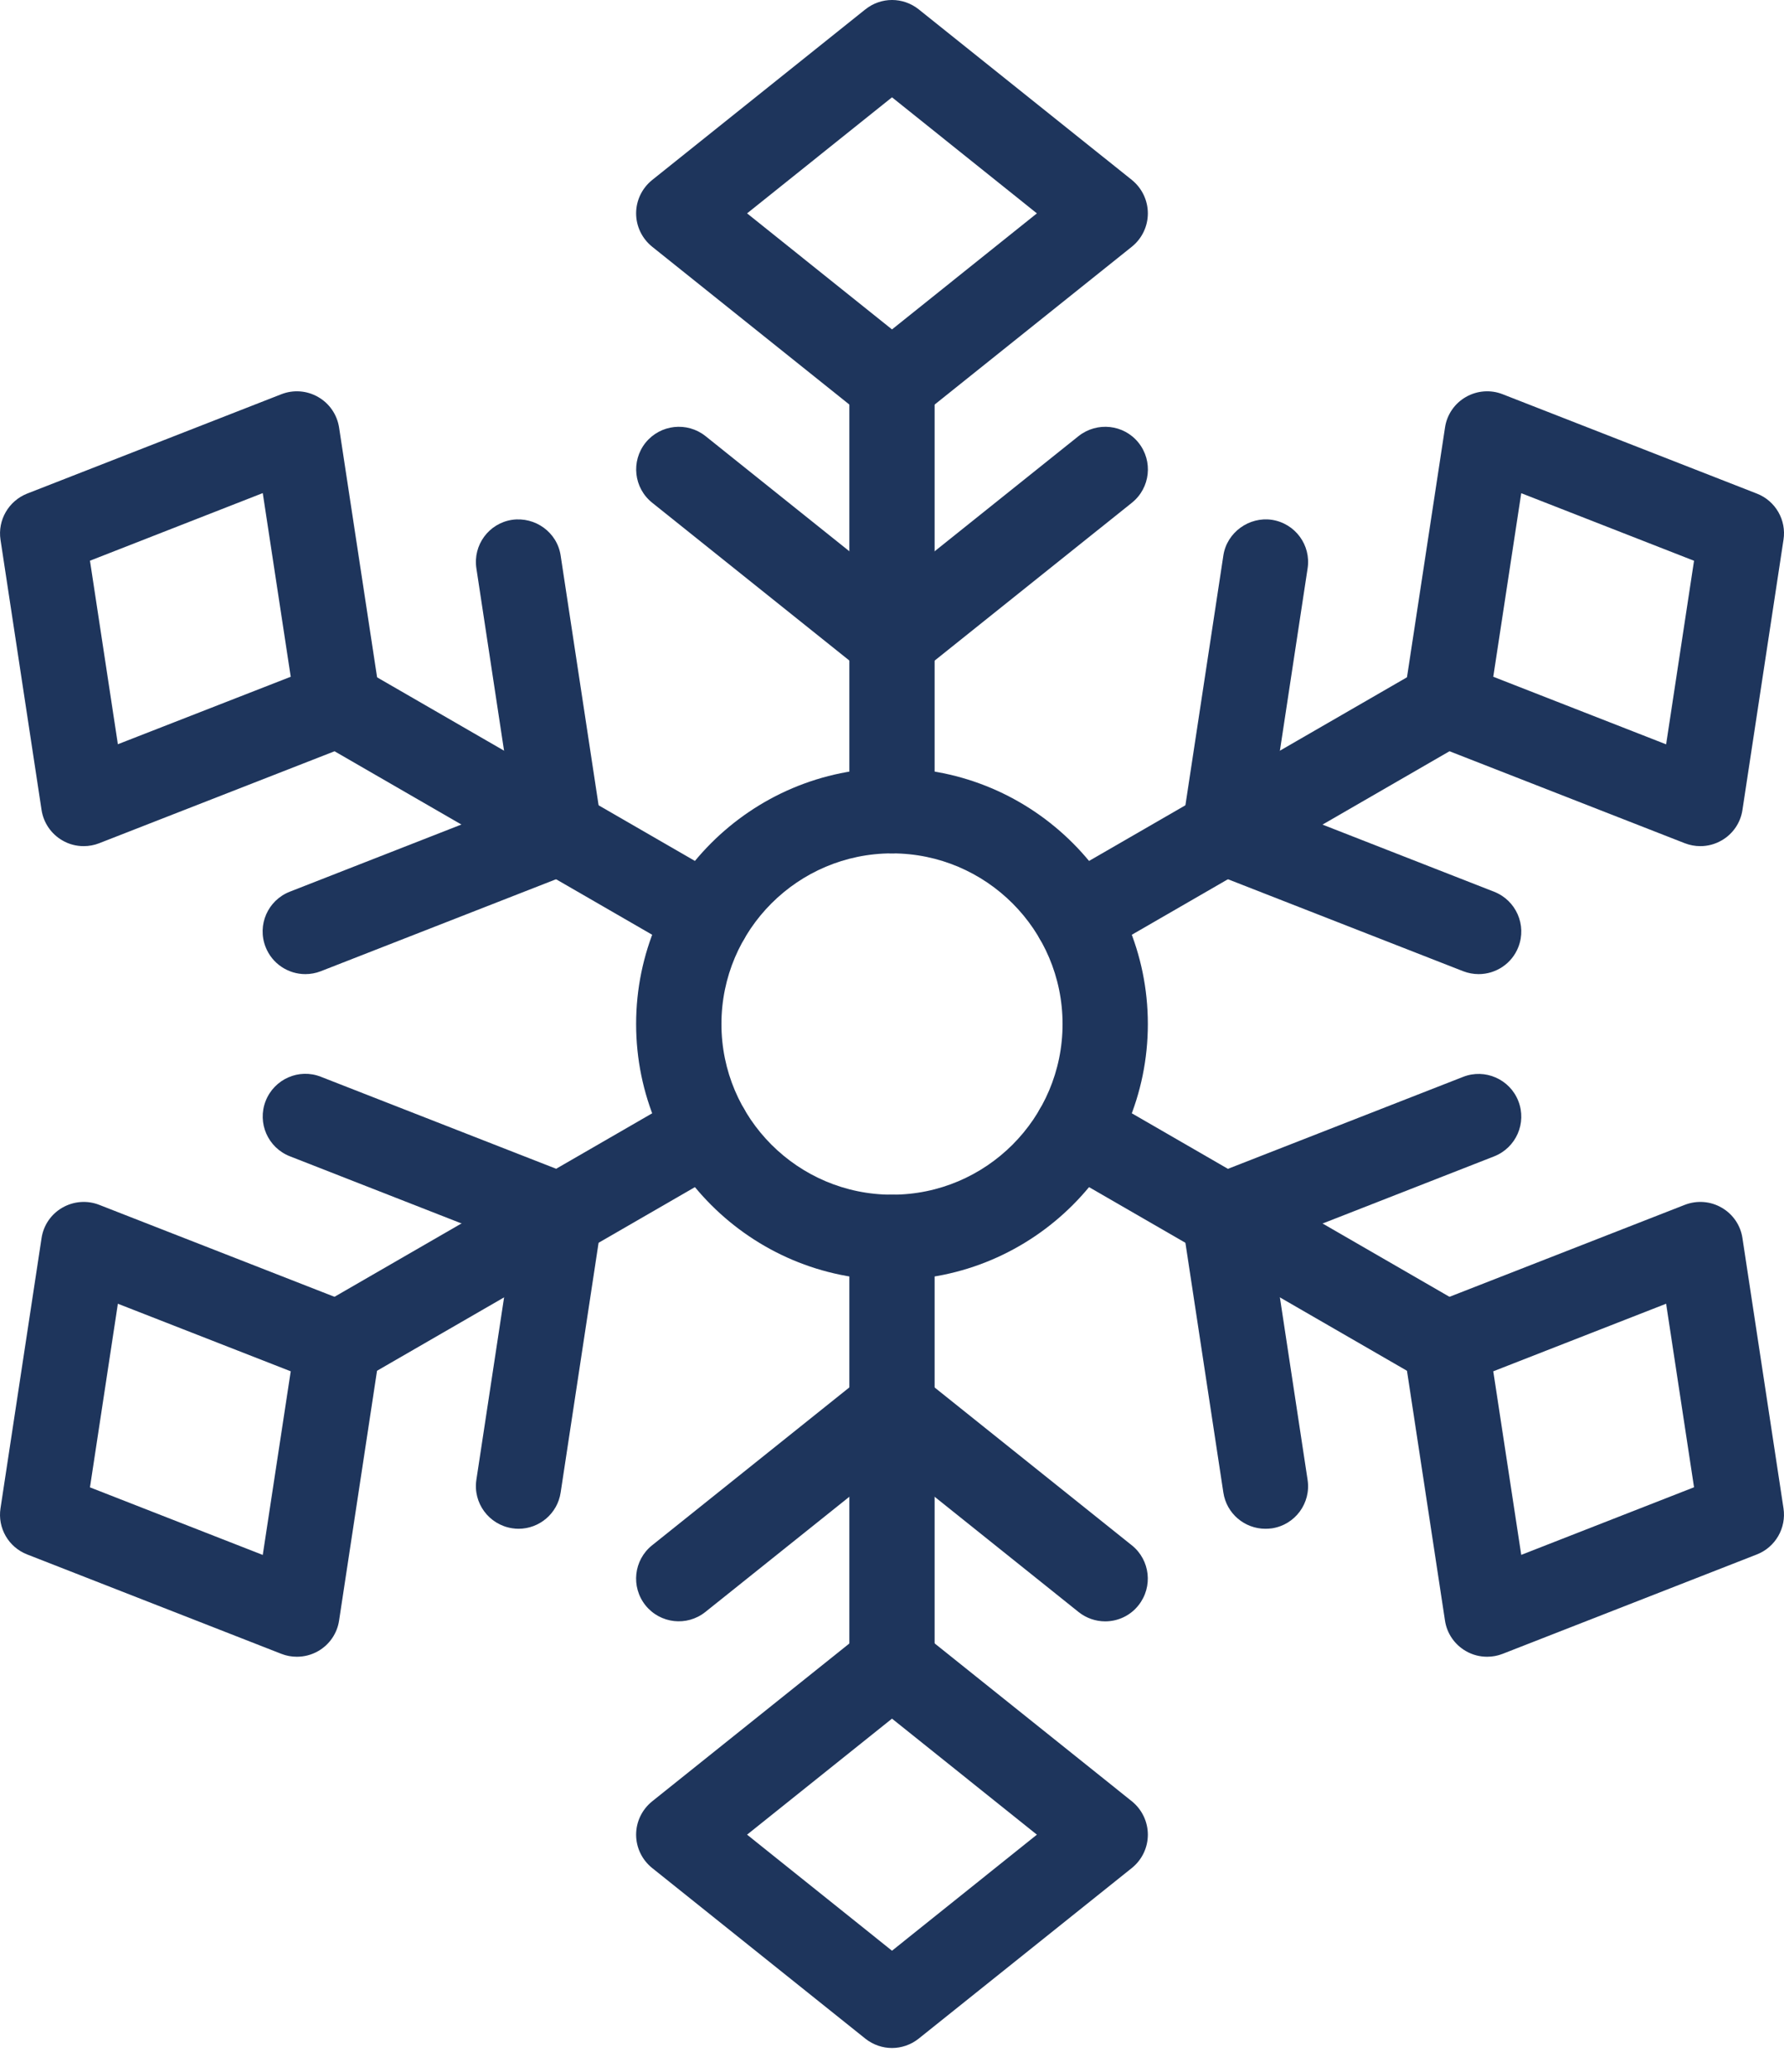 <?xml version="1.0" encoding="UTF-8"?> <svg xmlns="http://www.w3.org/2000/svg" width="56" height="65" viewBox="0 0 56 65" fill="none"> <path d="M28 40.158C23.572 40.158 19.968 36.555 19.968 32.127C19.968 27.699 23.572 24.096 28 24.096C32.428 24.096 36.031 27.699 36.031 32.127C36.031 36.555 32.428 40.158 28 40.158ZM28 26.773C25.047 26.773 22.646 29.174 22.646 32.127C22.646 35.08 25.047 37.481 28 37.481C30.953 37.481 33.354 35.08 33.354 32.127C33.354 29.174 30.953 26.773 28 26.773Z" fill="#1E355C"></path> <path d="M28 26.773C27.261 26.773 26.661 26.173 26.661 25.434V12.049C26.661 11.31 27.261 10.71 28 10.71C28.739 10.71 29.338 11.31 29.338 12.049V25.434C29.338 26.173 28.739 26.773 28 26.773Z" fill="#1E355C"></path> <path d="M28 21.418C27.705 21.418 27.408 21.319 27.165 21.126L20.472 15.772C19.893 15.309 19.802 14.468 20.263 13.89C20.729 13.314 21.567 13.223 22.145 13.681L28 18.366L33.857 13.681C34.438 13.223 35.279 13.314 35.739 13.89C36.2 14.468 36.109 15.309 35.531 15.772L28.838 21.126C28.591 21.319 28.294 21.418 28 21.418Z" fill="#1E355C"></path> <path d="M28 13.387C27.705 13.387 27.408 13.288 27.165 13.095L20.472 7.741C20.153 7.484 19.968 7.101 19.968 6.694C19.968 6.287 20.153 5.904 20.472 5.647L27.165 0.293C27.657 -0.098 28.345 -0.098 28.838 0.293L35.531 5.647C35.847 5.904 36.031 6.287 36.031 6.694C36.031 7.101 35.847 7.484 35.528 7.741L28.835 13.095C28.591 13.288 28.294 13.387 28 13.387ZM23.451 6.694L28 10.335L32.548 6.694L28 3.053L23.451 6.694Z" fill="#1E355C"></path> <path d="M28 53.544C27.261 53.544 26.661 52.945 26.661 52.206V38.82C26.661 38.081 27.261 37.481 28 37.481C28.739 37.481 29.338 38.081 29.338 38.82V52.206C29.338 52.945 28.739 53.544 28 53.544Z" fill="#1E355C"></path> <path d="M34.693 50.867C34.398 50.867 34.104 50.77 33.858 50.575L28 45.887L22.142 50.572C21.562 51.035 20.724 50.939 20.261 50.363C19.8 49.785 19.891 48.944 20.469 48.481L27.162 43.127C27.655 42.736 28.343 42.736 28.835 43.127L35.528 48.481C36.106 48.944 36.197 49.785 35.737 50.363C35.475 50.695 35.084 50.867 34.693 50.867Z" fill="#1E355C"></path> <path d="M28 64.252C27.705 64.252 27.408 64.153 27.165 63.96L20.472 58.606C20.153 58.349 19.968 57.966 19.968 57.559C19.968 57.153 20.153 56.77 20.472 56.513L27.165 51.158C27.657 50.767 28.345 50.767 28.838 51.158L35.531 56.513C35.847 56.77 36.031 57.153 36.031 57.559C36.031 57.966 35.847 58.349 35.528 58.606L28.835 63.96C28.591 64.153 28.294 64.252 28 64.252ZM23.451 57.559L28 61.2L32.548 57.559L28 53.919L23.451 57.559Z" fill="#1E355C"></path> <path d="M22.204 30.119C21.977 30.119 21.746 30.063 21.535 29.94L9.943 23.247C9.303 22.878 9.083 22.058 9.453 21.419C9.82 20.776 10.639 20.562 11.281 20.929L22.873 27.622C23.513 27.991 23.733 28.81 23.363 29.45C23.117 29.881 22.665 30.119 22.204 30.119Z" fill="#1E355C"></path> <path d="M9.584 30.561C9.049 30.561 8.543 30.237 8.337 29.71C8.066 29.022 8.406 28.246 9.097 27.975L16.079 25.244L14.954 17.832C14.842 17.101 15.343 16.418 16.076 16.308C16.799 16.206 17.49 16.697 17.599 17.43L18.887 25.903C18.981 26.521 18.633 27.124 18.052 27.351L10.071 30.47C9.911 30.532 9.747 30.561 9.584 30.561Z" fill="#1E355C"></path> <path d="M2.626 26.546C2.393 26.546 2.163 26.487 1.957 26.366C1.606 26.163 1.365 25.812 1.304 25.408L0.016 16.935C-0.078 16.316 0.27 15.717 0.851 15.486L8.832 12.368C9.212 12.22 9.635 12.252 9.988 12.456C10.342 12.659 10.582 13.01 10.644 13.414L11.934 21.887C12.028 22.506 11.68 23.108 11.099 23.336L3.113 26.455C2.958 26.516 2.792 26.546 2.626 26.546ZM2.824 17.591L3.7 23.349L9.126 21.232L8.248 15.47L2.824 17.591Z" fill="#1E355C"></path> <path d="M45.388 43.505C45.16 43.505 44.93 43.449 44.719 43.325L33.127 36.633C32.487 36.263 32.267 35.444 32.637 34.804C33.006 34.162 33.823 33.95 34.465 34.314L46.057 41.007C46.697 41.377 46.916 42.196 46.547 42.836C46.301 43.267 45.848 43.505 45.388 43.505Z" fill="#1E355C"></path> <path d="M39.72 47.962C39.072 47.962 38.5 47.488 38.401 46.824L37.113 38.351C37.019 37.733 37.367 37.13 37.948 36.903L45.929 33.784C46.614 33.516 47.393 33.856 47.661 34.544C47.931 35.232 47.591 36.008 46.9 36.279L39.919 39.01L41.045 46.425C41.158 47.156 40.655 47.839 39.924 47.949C39.857 47.957 39.787 47.962 39.72 47.962Z" fill="#1E355C"></path> <path d="M46.681 51.977C46.448 51.977 46.218 51.918 46.012 51.798C45.658 51.594 45.417 51.241 45.358 50.84L44.068 42.366C43.974 41.748 44.322 41.146 44.903 40.918L52.887 37.799C53.269 37.652 53.692 37.684 54.043 37.888C54.397 38.091 54.638 38.444 54.696 38.846L55.984 47.319C56.078 47.938 55.73 48.54 55.149 48.767L47.168 51.886C47.01 51.948 46.844 51.977 46.681 51.977ZM46.874 43.022L47.752 48.781L53.176 46.66L52.3 40.902L46.874 43.022Z" fill="#1E355C"></path> <path d="M10.612 43.504C10.151 43.504 9.699 43.266 9.453 42.835C9.081 42.195 9.3 41.376 9.943 41.006L21.535 34.314C22.172 33.947 22.994 34.161 23.363 34.803C23.735 35.443 23.516 36.263 22.873 36.632L11.281 43.325C11.07 43.448 10.839 43.504 10.612 43.504Z" fill="#1E355C"></path> <path d="M16.279 47.962C16.212 47.962 16.143 47.956 16.076 47.946C15.345 47.833 14.842 47.153 14.954 46.422L16.081 39.007L9.099 36.276C8.409 36.006 8.069 35.229 8.339 34.541C8.609 33.853 9.383 33.511 10.071 33.781L18.052 36.9C18.635 37.127 18.983 37.73 18.887 38.348L17.599 46.824C17.5 47.488 16.927 47.962 16.279 47.962Z" fill="#1E355C"></path> <path d="M9.319 51.977C9.153 51.977 8.99 51.948 8.832 51.886L0.851 48.767C0.268 48.54 -0.08 47.938 0.016 47.319L1.304 38.846C1.363 38.444 1.603 38.091 1.957 37.888C2.313 37.684 2.736 37.652 3.113 37.799L11.097 40.918C11.68 41.146 12.028 41.748 11.932 42.366L10.644 50.84C10.585 51.241 10.344 51.594 9.991 51.798C9.782 51.918 9.552 51.977 9.319 51.977ZM2.824 46.663L8.248 48.783L9.126 43.022L3.7 40.902L2.824 46.663Z" fill="#1E355C"></path> <path d="M33.796 30.119C33.336 30.119 32.883 29.881 32.637 29.45C32.265 28.81 32.484 27.991 33.127 27.621L44.719 20.929C45.356 20.559 46.178 20.773 46.547 21.419C46.919 22.058 46.7 22.878 46.057 23.247L34.465 29.94C34.254 30.063 34.023 30.119 33.796 30.119Z" fill="#1E355C"></path> <path d="M46.416 30.561C46.253 30.561 46.089 30.531 45.929 30.47L37.948 27.351C37.364 27.123 37.017 26.521 37.113 25.903L38.401 17.43C38.51 16.699 39.214 16.203 39.924 16.308C40.655 16.42 41.158 17.1 41.046 17.831L39.919 25.247L46.901 27.977C47.591 28.248 47.931 29.024 47.661 29.712C47.457 30.237 46.951 30.561 46.416 30.561Z" fill="#1E355C"></path> <path d="M53.374 26.546C53.208 26.546 53.045 26.516 52.887 26.455L44.904 23.336C44.32 23.108 43.972 22.506 44.068 21.887L45.359 13.414C45.417 13.013 45.658 12.659 46.012 12.456C46.365 12.252 46.791 12.22 47.168 12.368L55.149 15.486C55.733 15.714 56.081 16.316 55.984 16.935L54.696 25.408C54.638 25.809 54.397 26.163 54.043 26.366C53.834 26.487 53.604 26.546 53.374 26.546ZM46.874 21.232L52.3 23.352L53.176 17.593L47.752 15.473L46.874 21.232Z" fill="#1E355C"></path> </svg> 